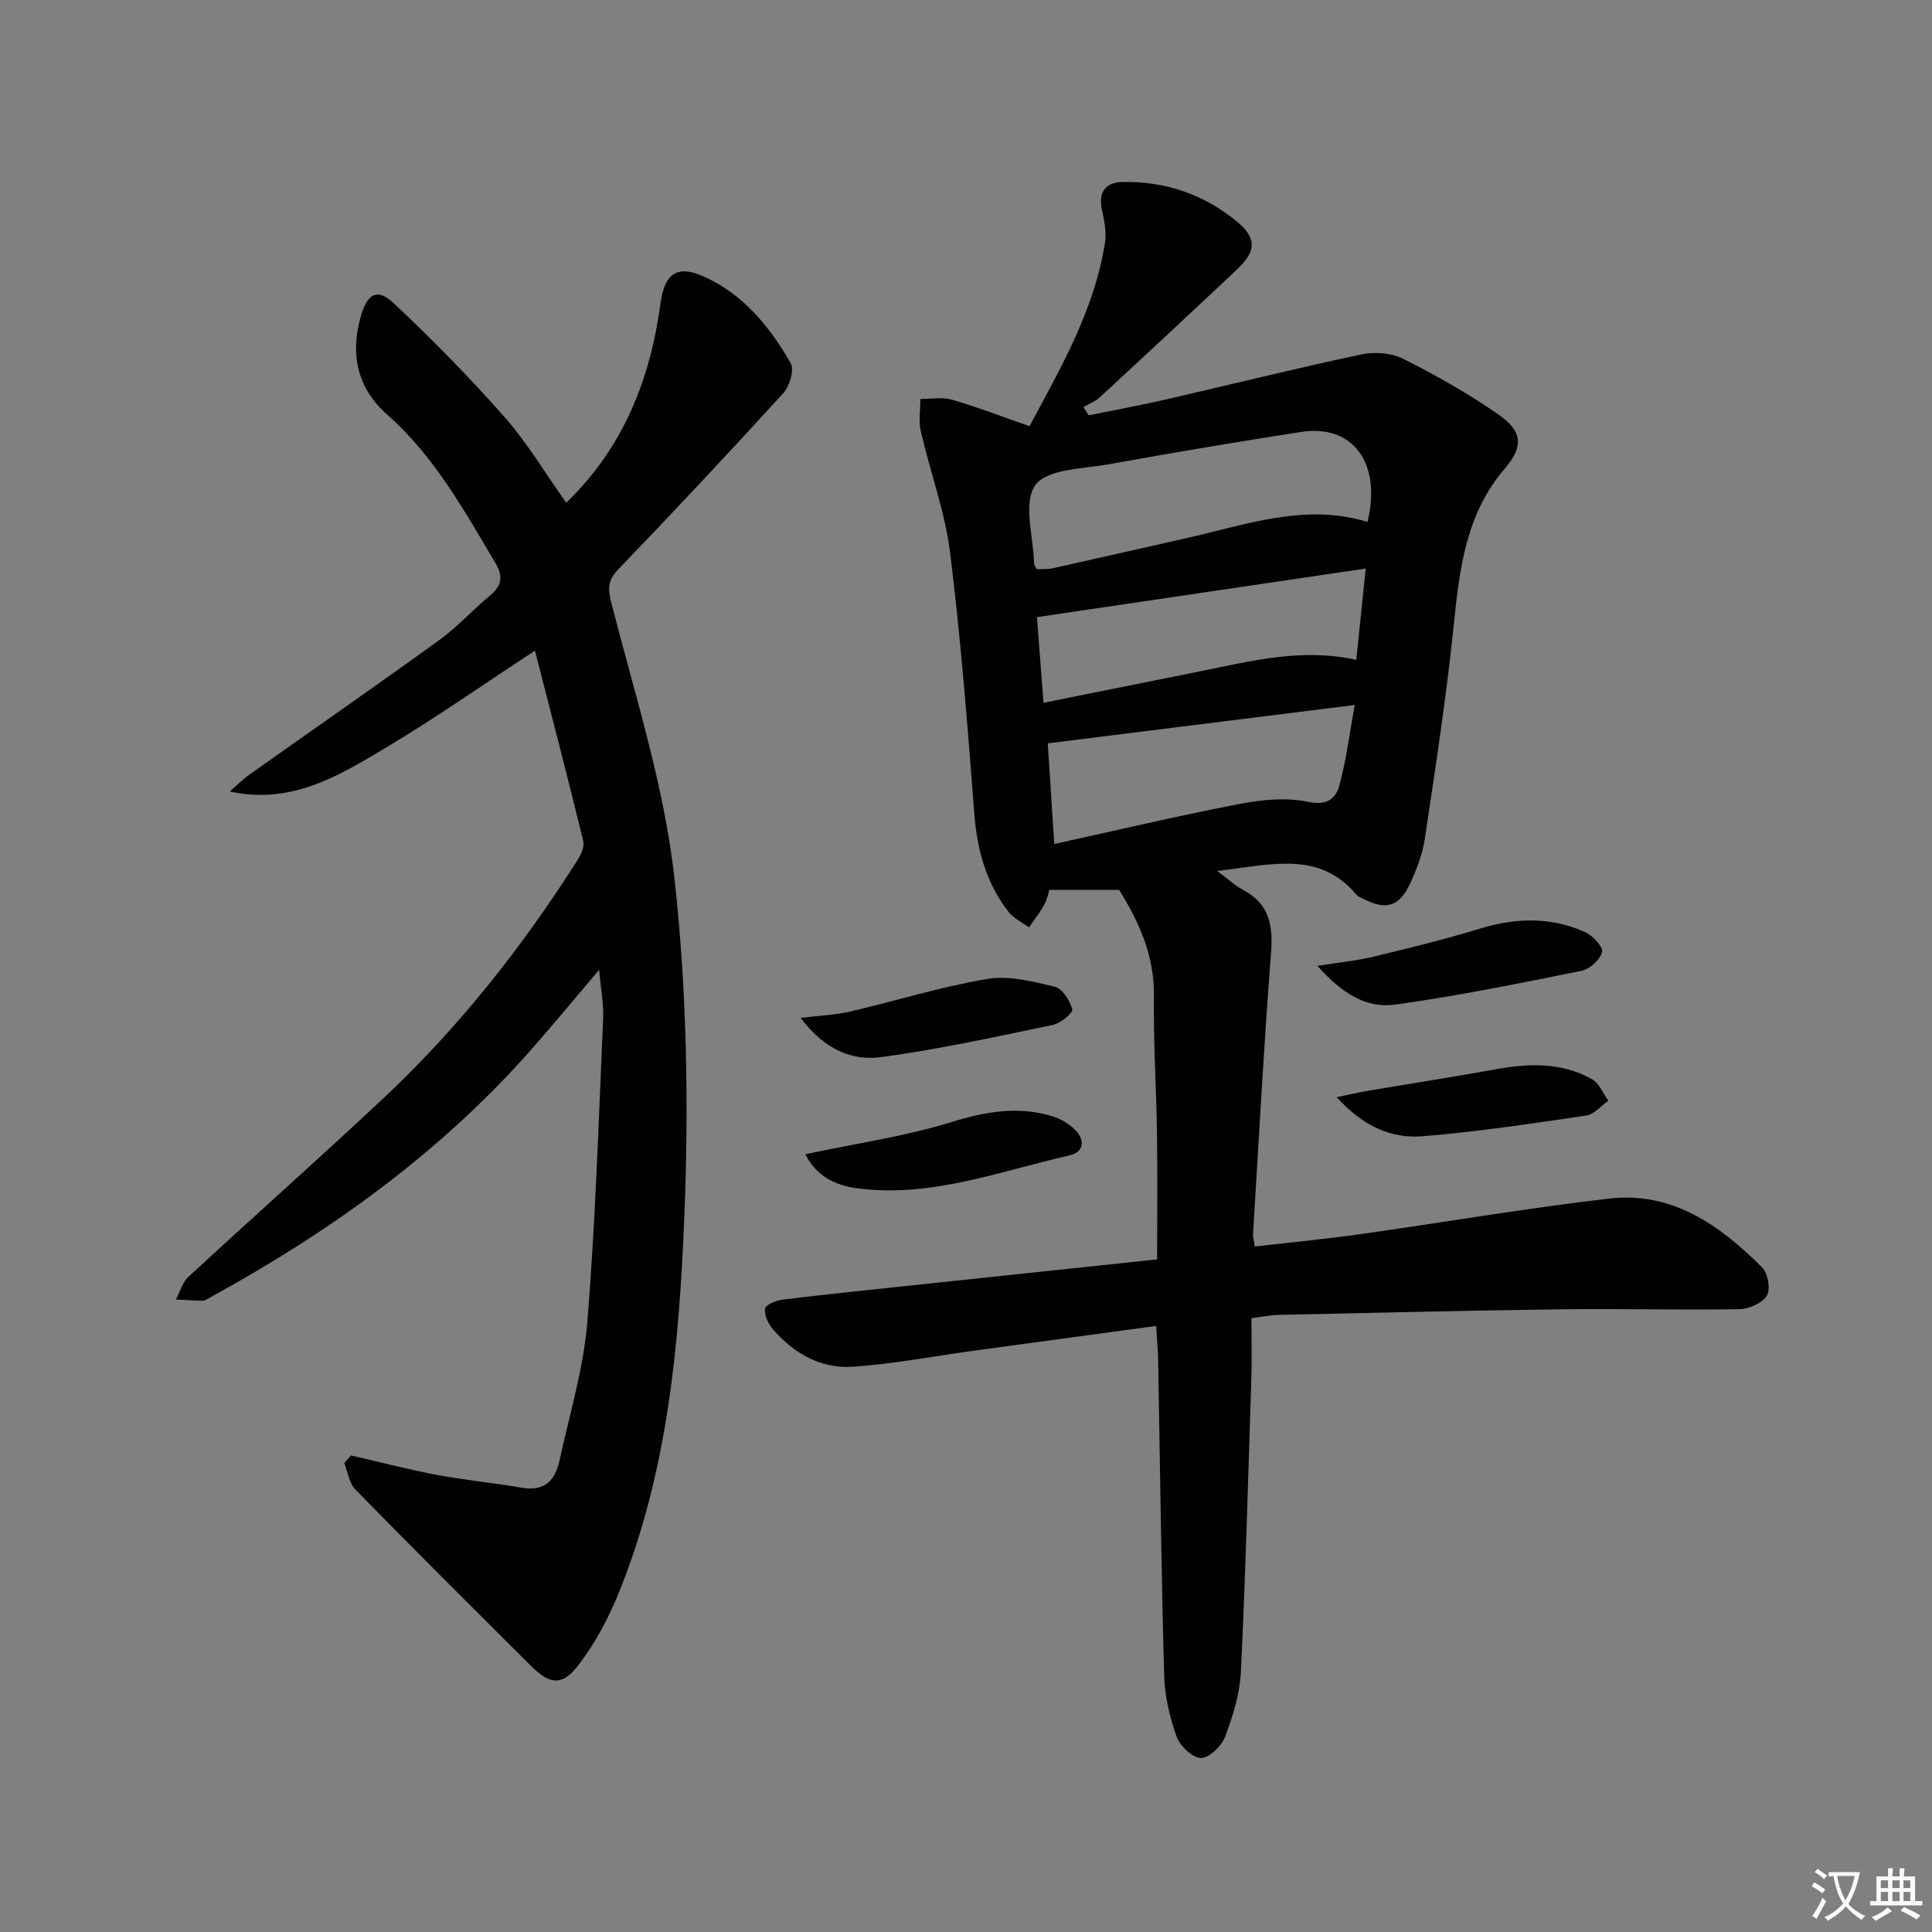 <svg enable-background="new 0 0 400 400" viewBox="0 0 400 400" xmlns="http://www.w3.org/2000/svg"><rect x="0" y="0" width="400" height="400" fill="#808080" stroke="none"/><path d="m377.9 391.2c-.2.3-.4.5-.6.8-.7-.6-1.4-1-2.2-1.5.2-.3.4-.5.5-.8.6.4 1.4.8 2.3 1.5zm-1.8 6.1c-.2-.2-.5-.4-.9-.6.4-.6.8-1.2 1.2-1.9s.7-1.3.9-1.9c.3.3.5.5.8.7-.7 1.3-1.4 2.6-2 3.7zm2.2-9c-.3.3-.5.5-.6.8-.6-.6-1.3-1.1-2-1.5.3-.3.5-.5.6-.7.6.5 1.3.9 2 1.4zm.3.2v-.9h2 4.5c-.3 1.3-.6 2.5-1 3.6s-.9 2.1-1.4 3c.4.5 1 1 1.6 1.4s1.2.8 1.9 1.1c-.3.2-.5.4-.8.8-.4-.3-1-.7-1.6-1.2s-1.2-1.1-1.6-1.6c-.5.6-1.1 1.1-1.7 1.6s-1.4.9-2.1 1.4c-.1-.3-.3-.5-.7-.8.6-.2 1.2-.5 1.9-1s1.4-1.1 2-1.8c-.5-.8-.9-1.6-1.2-2.5s-.6-2-.8-3.2c-.4.1-.7.1-1 .1zm2.5 2.7c.3 1 .7 1.7 1 2.2.3-.5.6-1.1 1-2s.6-1.9.9-3h-3.2-.4c.1.9.3 1.8.7 2.8z" fill="#fbfafc"/><path d="m396.5 388.5v1.5 3.6h1.5v.9c-.4 0-1 0-1.7 0h-7.9c-.5 0-.9 0-1.2 0v-.9h1.3v-3.5c0-.7 0-1.2 0-1.6h2.4c0-.8 0-1.4 0-1.7h1c0 .3-.1.8-.1 1.7h1.5c0-.8 0-1.4 0-1.7h1c0 .3-.1.9-.1 1.7zm-8.2 9.2c-.2-.3-.5-.5-.8-.8.8-.3 1.4-.6 1.9-.9s1-.7 1.4-1.1c.3.3.6.5.9.8-1.6 1-2.8 1.6-3.4 2zm2.6-6.8v-1.6h-1.5v1.6zm0 2.7v-1.9h-1.5v1.9zm2.4-2.7v-1.6h-1.5v1.6zm0 2.7v-1.9h-1.5v1.9zm.2 2 .7-.8c.4.2.9.5 1.6.8s1.3.7 1.8 1c-.3.3-.5.5-.8.8-.4-.3-1.5-1-3.3-1.8zm2-4.7v-1.6h-1.4v1.6zm0 2.7v-1.9h-1.4v1.9z" fill="#fbfafc"/><g fill="#010103"><path d="m239.37 274.52c-13.05 1.77-25.37 3.44-37.69 5.12-8.37 1.14-16.7 2.75-25.11 3.33-6.61.45-12.23-2.74-16.55-7.78-.97-1.13-1.84-2.95-1.62-4.26.14-.83 2.34-1.7 3.7-1.87 9.4-1.14 18.83-2.1 28.24-3.1 16.18-1.72 32.36-3.43 49.23-5.22 0-8.82.1-17.43-.03-26.04-.13-9.48-.76-18.97-.63-28.44.11-8.41-3.1-15.44-7.21-22.01-4.86 0-9.36 0-14.44 0-.14.44-.42 1.87-1.08 3.09-.89 1.64-2.08 3.11-3.14 4.66-1.43-1.05-3.19-1.85-4.23-3.2-4.62-5.95-6.51-12.82-7.09-20.32-1.39-18.04-2.78-36.1-5.01-54.05-1.06-8.5-4.14-16.73-6.07-25.14-.49-2.12-.08-4.45-.09-6.69 2.2.02 4.54-.43 6.58.16 5.23 1.52 10.33 3.49 16.03 5.48 6.36-11.94 13.42-23.97 15.62-38.02.35-2.21-.19-4.63-.65-6.88-.75-3.67.82-5.6 4.31-5.66 8.78-.17 16.71 2.52 23.52 8.08 4.21 3.44 4.23 6.17.22 9.96-9.44 8.9-18.95 17.74-28.48 26.54-.95.87-2.26 1.36-3.4 2.02.37.57.74 1.13 1.11 1.7 5.21-1.06 10.45-2.01 15.64-3.2 13.58-3.12 27.11-6.49 40.74-9.39 2.75-.59 6.24-.35 8.7.89 6.8 3.41 13.49 7.19 19.73 11.53 5.08 3.53 5.24 6.64 1.28 11.27-7.96 9.31-9.31 20.53-10.49 32.09-1.51 14.85-3.8 29.62-6 44.39-.48 3.23-1.7 6.44-3.09 9.42-2.24 4.8-5 5.52-9.72 3.08-.44-.23-.99-.38-1.29-.74-7.79-9.34-17.8-6.26-28.91-5 2.41 1.78 3.79 3.09 5.41 3.95 5.43 2.88 6.19 7.36 5.74 13.08-1.49 19.35-2.53 38.73-3.72 58.1-.04.64.16 1.29.34 2.63 7.29-.84 14.49-1.53 21.64-2.53 17.26-2.43 34.46-5.39 51.76-7.4 13.03-1.52 22.91 5.53 31.61 14.2 1.22 1.21 1.84 4.52 1.04 5.86-.93 1.56-3.69 2.81-5.69 2.84-12.33.21-24.66-.13-36.99.03-19.47.25-38.94.73-58.41 1.15-1.78.04-3.56.42-5.63.69 0 4.37.11 8.35-.02 12.33-.65 20.28-1.19 40.56-2.16 60.82-.22 4.55-1.64 9.17-3.26 13.48-.73 1.94-3.3 4.43-5.01 4.42-1.76-.02-4.35-2.48-5.05-4.43-1.43-4.01-2.45-8.36-2.57-12.6-.6-21.64-.85-43.28-1.24-64.92-.02-2.15-.22-4.29-.42-7.5zm43.76-166.46c2.96-12.18-3.02-20.3-13.76-18.63-13.28 2.06-26.53 4.29-39.75 6.68-5.36.97-12.87.96-15.27 4.34-2.6 3.65-.38 10.73-.24 16.31.01.29.28.57.55 1.09 1.02-.05 2.18.05 3.27-.19 9.22-2.04 18.43-4.17 27.65-6.23 12.38-2.77 24.6-7.34 37.55-3.37zm-2.64 37.9c-21.71 2.71-42.34 5.29-63.56 7.94.42 6.57.85 13.22 1.34 20.84 13.32-2.92 25.86-5.89 38.5-8.32 4.6-.88 9.62-1.36 14.11-.4 3.9.83 5.68-.73 6.4-3.35 1.43-5.16 2.07-10.54 3.21-16.71zm-65.8-18.19c.44 5.79.88 11.46 1.36 17.73 11.55-2.32 22.11-4.43 32.66-6.56 10.51-2.13 20.97-4.81 32.09-2.32.65-6.25 1.27-12.23 1.96-18.91-22.92 3.38-45.04 6.66-68.07 10.06z"/><path d="m72.68 301.34c5.9 1.35 11.77 2.89 17.72 4.01 5.86 1.1 11.82 1.67 17.7 2.68 4.63.79 6.86-1.55 7.73-5.59 2.07-9.56 4.98-19.07 5.77-28.75 1.7-20.86 2.34-41.81 3.27-62.73.14-3.05-.47-6.14-.82-10.18-5.21 6.13-9.62 11.49-14.21 16.69-18.87 21.36-41.66 37.65-66.51 51.25-.44.24-.91.58-1.37.58-1.85-.02-3.7-.16-5.55-.25.85-1.58 1.35-3.53 2.59-4.68 13.33-12.33 26.9-24.37 40.15-36.77 15.64-14.63 28.84-31.32 40.32-49.37.75-1.19 1.58-2.89 1.29-4.09-3.17-13.02-6.55-25.99-10-39.43-10.88 7.13-20.48 13.87-30.51 19.87-9.82 5.87-19.76 12.12-32.68 9.29 1.4-1.21 2.72-2.54 4.22-3.6 13.02-9.23 26.13-18.33 39.06-27.68 3.76-2.72 6.94-6.22 10.51-9.21 2.41-2.01 2.96-3.86 1.22-6.79-6.53-11.02-12.71-22.19-22.54-30.87-6.18-5.46-7.61-12.67-5.25-20.53 1.34-4.48 3.4-5.54 6.73-2.41 7.97 7.5 15.68 15.32 22.91 23.53 4.78 5.43 8.53 11.77 12.8 17.78 11.83-11.43 17.39-25.53 19.51-41.24.82-6.09 3.33-8.1 8.88-5.64 8.19 3.62 13.76 10.41 18.09 18 .78 1.37-.22 4.74-1.51 6.16-11.21 12.3-22.6 24.45-34.14 36.45-2.31 2.4-2.24 4.04-1.43 7.23 4.81 18.78 10.85 37.51 12.99 56.64 2.6 23.22 3 46.87 2.06 70.25-1.06 26.48-3.46 53.09-13.68 78.1-2.05 5.03-4.7 9.97-7.94 14.31-3.58 4.8-6.09 4.59-10.24.45-12.12-12.09-24.26-24.16-36.23-36.39-1.29-1.32-1.57-3.63-2.32-5.48.46-.52.94-1.06 1.41-1.59z"/><path d="m272.76 199.97c4.65-.74 8.16-1.07 11.55-1.89 7.39-1.78 14.8-3.58 22.06-5.81 7.46-2.28 14.75-2.48 21.87.74 1.56.71 3.73 3.09 3.45 4.13-.43 1.59-2.56 3.51-4.25 3.85-12.8 2.59-25.63 5.2-38.55 7-5.95.84-11.07-2.29-16.13-8.02z"/><path d="m166.75 238.97c10.55-2.24 20.61-3.69 30.21-6.65 7.1-2.19 13.83-3.37 20.93-1.21 1.68.51 3.36 1.52 4.63 2.74 2.18 2.1 1.96 4.67-1.04 5.35-14.48 3.27-28.66 8.84-43.93 6.83-4.44-.57-8.49-2.39-10.8-7.06z"/><path d="m165.75 210.74c4.2-.51 7.25-.61 10.17-1.29 9.5-2.22 18.87-5.15 28.47-6.77 4.48-.76 9.45.52 14.02 1.62 1.57.38 3.09 2.87 3.6 4.69.19.67-2.42 2.87-4 3.2-11.8 2.45-23.59 5.06-35.52 6.67-5.97.82-11.71-1.46-16.74-8.12z"/><path d="m276.75 227.16c2.92-.6 4.59-1.01 6.28-1.29 8.93-1.51 17.88-2.9 26.79-4.51 6.85-1.24 13.58-1.41 19.81 2.09 1.48.83 2.26 2.93 3.36 4.44-1.52 1.06-2.93 2.82-4.56 3.07-11.27 1.66-22.56 3.37-33.9 4.29-6.41.52-12.24-1.99-17.78-8.09z"/></g></svg>